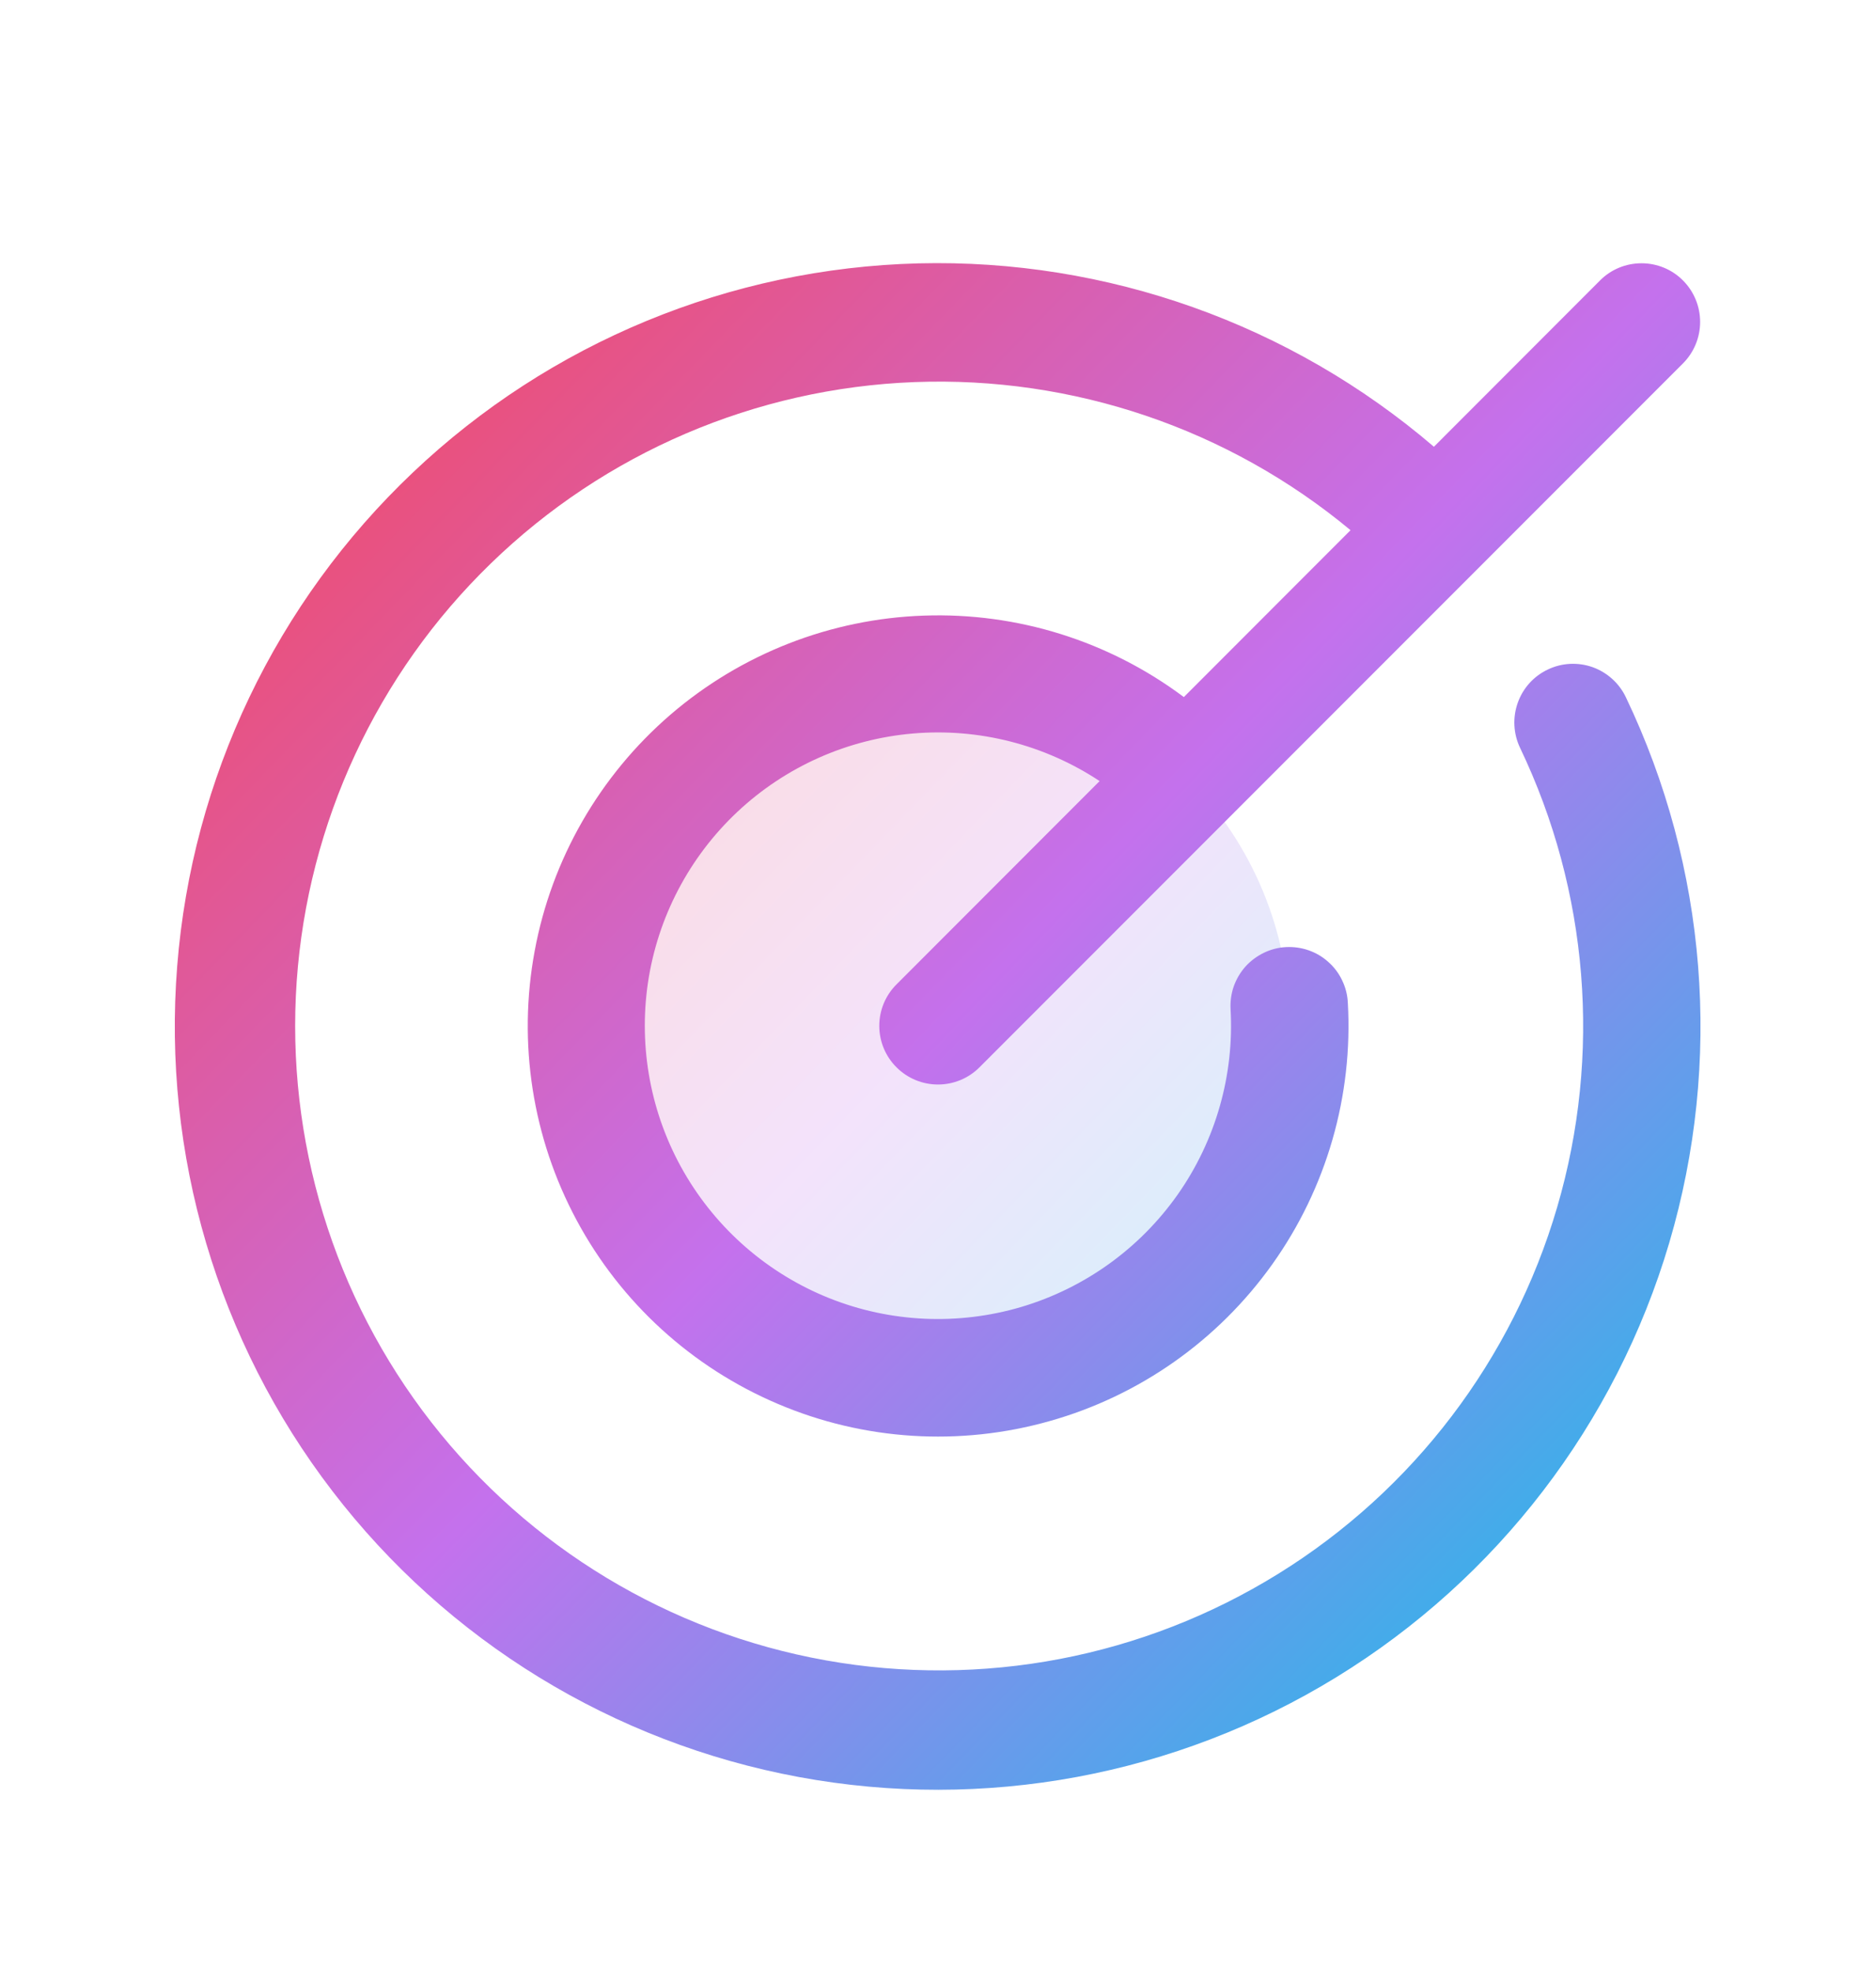 <svg width="20" height="21" viewBox="0 0 20 21" fill="none" xmlns="http://www.w3.org/2000/svg">
<path opacity="0.2" d="M13.75 10.932C13.75 11.673 13.53 12.398 13.118 13.015C12.706 13.632 12.12 14.112 11.435 14.396C10.75 14.68 9.996 14.754 9.268 14.61C8.541 14.465 7.873 14.108 7.348 13.583C6.824 13.059 6.467 12.391 6.322 11.663C6.177 10.936 6.252 10.182 6.535 9.497C6.819 8.811 7.3 8.226 7.917 7.814C8.533 7.402 9.258 7.182 10 7.182C10.995 7.182 11.948 7.577 12.652 8.28C13.355 8.983 13.75 9.937 13.75 10.932Z" fill="url(#paint0_linear_7144_3619)"/>
<path d="M17.333 7.428C18.201 9.242 18.365 11.313 17.796 13.241C17.226 15.169 15.962 16.818 14.248 17.869C12.534 18.921 10.492 19.299 8.515 18.933C6.538 18.567 4.766 17.481 3.543 15.886C2.319 14.291 1.73 12.299 1.889 10.294C2.047 8.29 2.943 6.416 4.403 5.033C5.862 3.65 7.782 2.857 9.792 2.806C11.802 2.756 13.759 3.452 15.287 4.76L17.058 2.988C17.175 2.87 17.334 2.805 17.5 2.805C17.666 2.805 17.825 2.87 17.942 2.988C18.059 3.105 18.125 3.264 18.125 3.43C18.125 3.596 18.059 3.755 17.942 3.872L10.442 11.372C10.325 11.489 10.166 11.555 10 11.555C9.834 11.555 9.675 11.489 9.558 11.372C9.44 11.255 9.374 11.096 9.374 10.93C9.374 10.764 9.44 10.605 9.558 10.488L11.723 8.322C11.136 7.934 10.436 7.755 9.734 7.815C9.033 7.875 8.373 8.169 7.86 8.651C7.347 9.133 7.012 9.773 6.908 10.469C6.805 11.165 6.939 11.876 7.29 12.486C7.641 13.096 8.187 13.57 8.84 13.831C9.494 14.092 10.216 14.124 10.891 13.924C11.565 13.723 12.152 13.301 12.557 12.725C12.961 12.149 13.159 11.454 13.119 10.751C13.115 10.669 13.126 10.587 13.153 10.509C13.181 10.431 13.223 10.36 13.277 10.299C13.332 10.238 13.399 10.188 13.473 10.152C13.547 10.116 13.627 10.095 13.709 10.091C13.875 10.082 14.038 10.138 14.161 10.249C14.223 10.304 14.273 10.37 14.308 10.444C14.344 10.518 14.365 10.599 14.369 10.681C14.426 11.675 14.142 12.659 13.564 13.47C12.986 14.281 12.149 14.871 11.19 15.141C10.232 15.412 9.209 15.348 8.293 14.958C7.376 14.569 6.619 13.879 6.148 13.002C5.676 12.124 5.518 11.113 5.7 10.133C5.881 9.154 6.392 8.266 7.146 7.616C7.901 6.966 8.855 6.593 9.85 6.559C10.846 6.524 11.823 6.83 12.621 7.427L14.398 5.649C13.096 4.568 11.44 4.006 9.748 4.071C8.056 4.136 6.448 4.824 5.233 6.003C4.018 7.181 3.281 8.767 3.163 10.456C3.046 12.145 3.557 13.818 4.598 15.153C5.639 16.488 7.136 17.392 8.803 17.69C10.469 17.988 12.187 17.66 13.626 16.769C15.066 15.878 16.125 14.487 16.601 12.862C17.077 11.238 16.936 9.494 16.205 7.967C16.134 7.818 16.125 7.646 16.18 7.49C16.235 7.333 16.35 7.205 16.5 7.134C16.649 7.062 16.821 7.053 16.978 7.108C17.134 7.164 17.262 7.279 17.333 7.428Z" fill="url(#paint1_linear_7144_3619)"/>
<defs>
<linearGradient id="paint0_linear_7144_3619" x1="13.75" y1="14.447" x2="6.406" y2="7.338" gradientUnits="userSpaceOnUse">
<stop stop-color="#12C2E9"/>
<stop offset="0.5" stop-color="#C471ED"/>
<stop offset="1" stop-color="#F64658"/>
</linearGradient>
<linearGradient id="paint1_linear_7144_3619" x1="18.129" y1="18.561" x2="2.202" y2="3.143" gradientUnits="userSpaceOnUse">
<stop stop-color="#12C2E9"/>
<stop offset="0.5" stop-color="#C471ED"/>
<stop offset="1" stop-color="#F64658"/>
</linearGradient>
</defs>
</svg>

